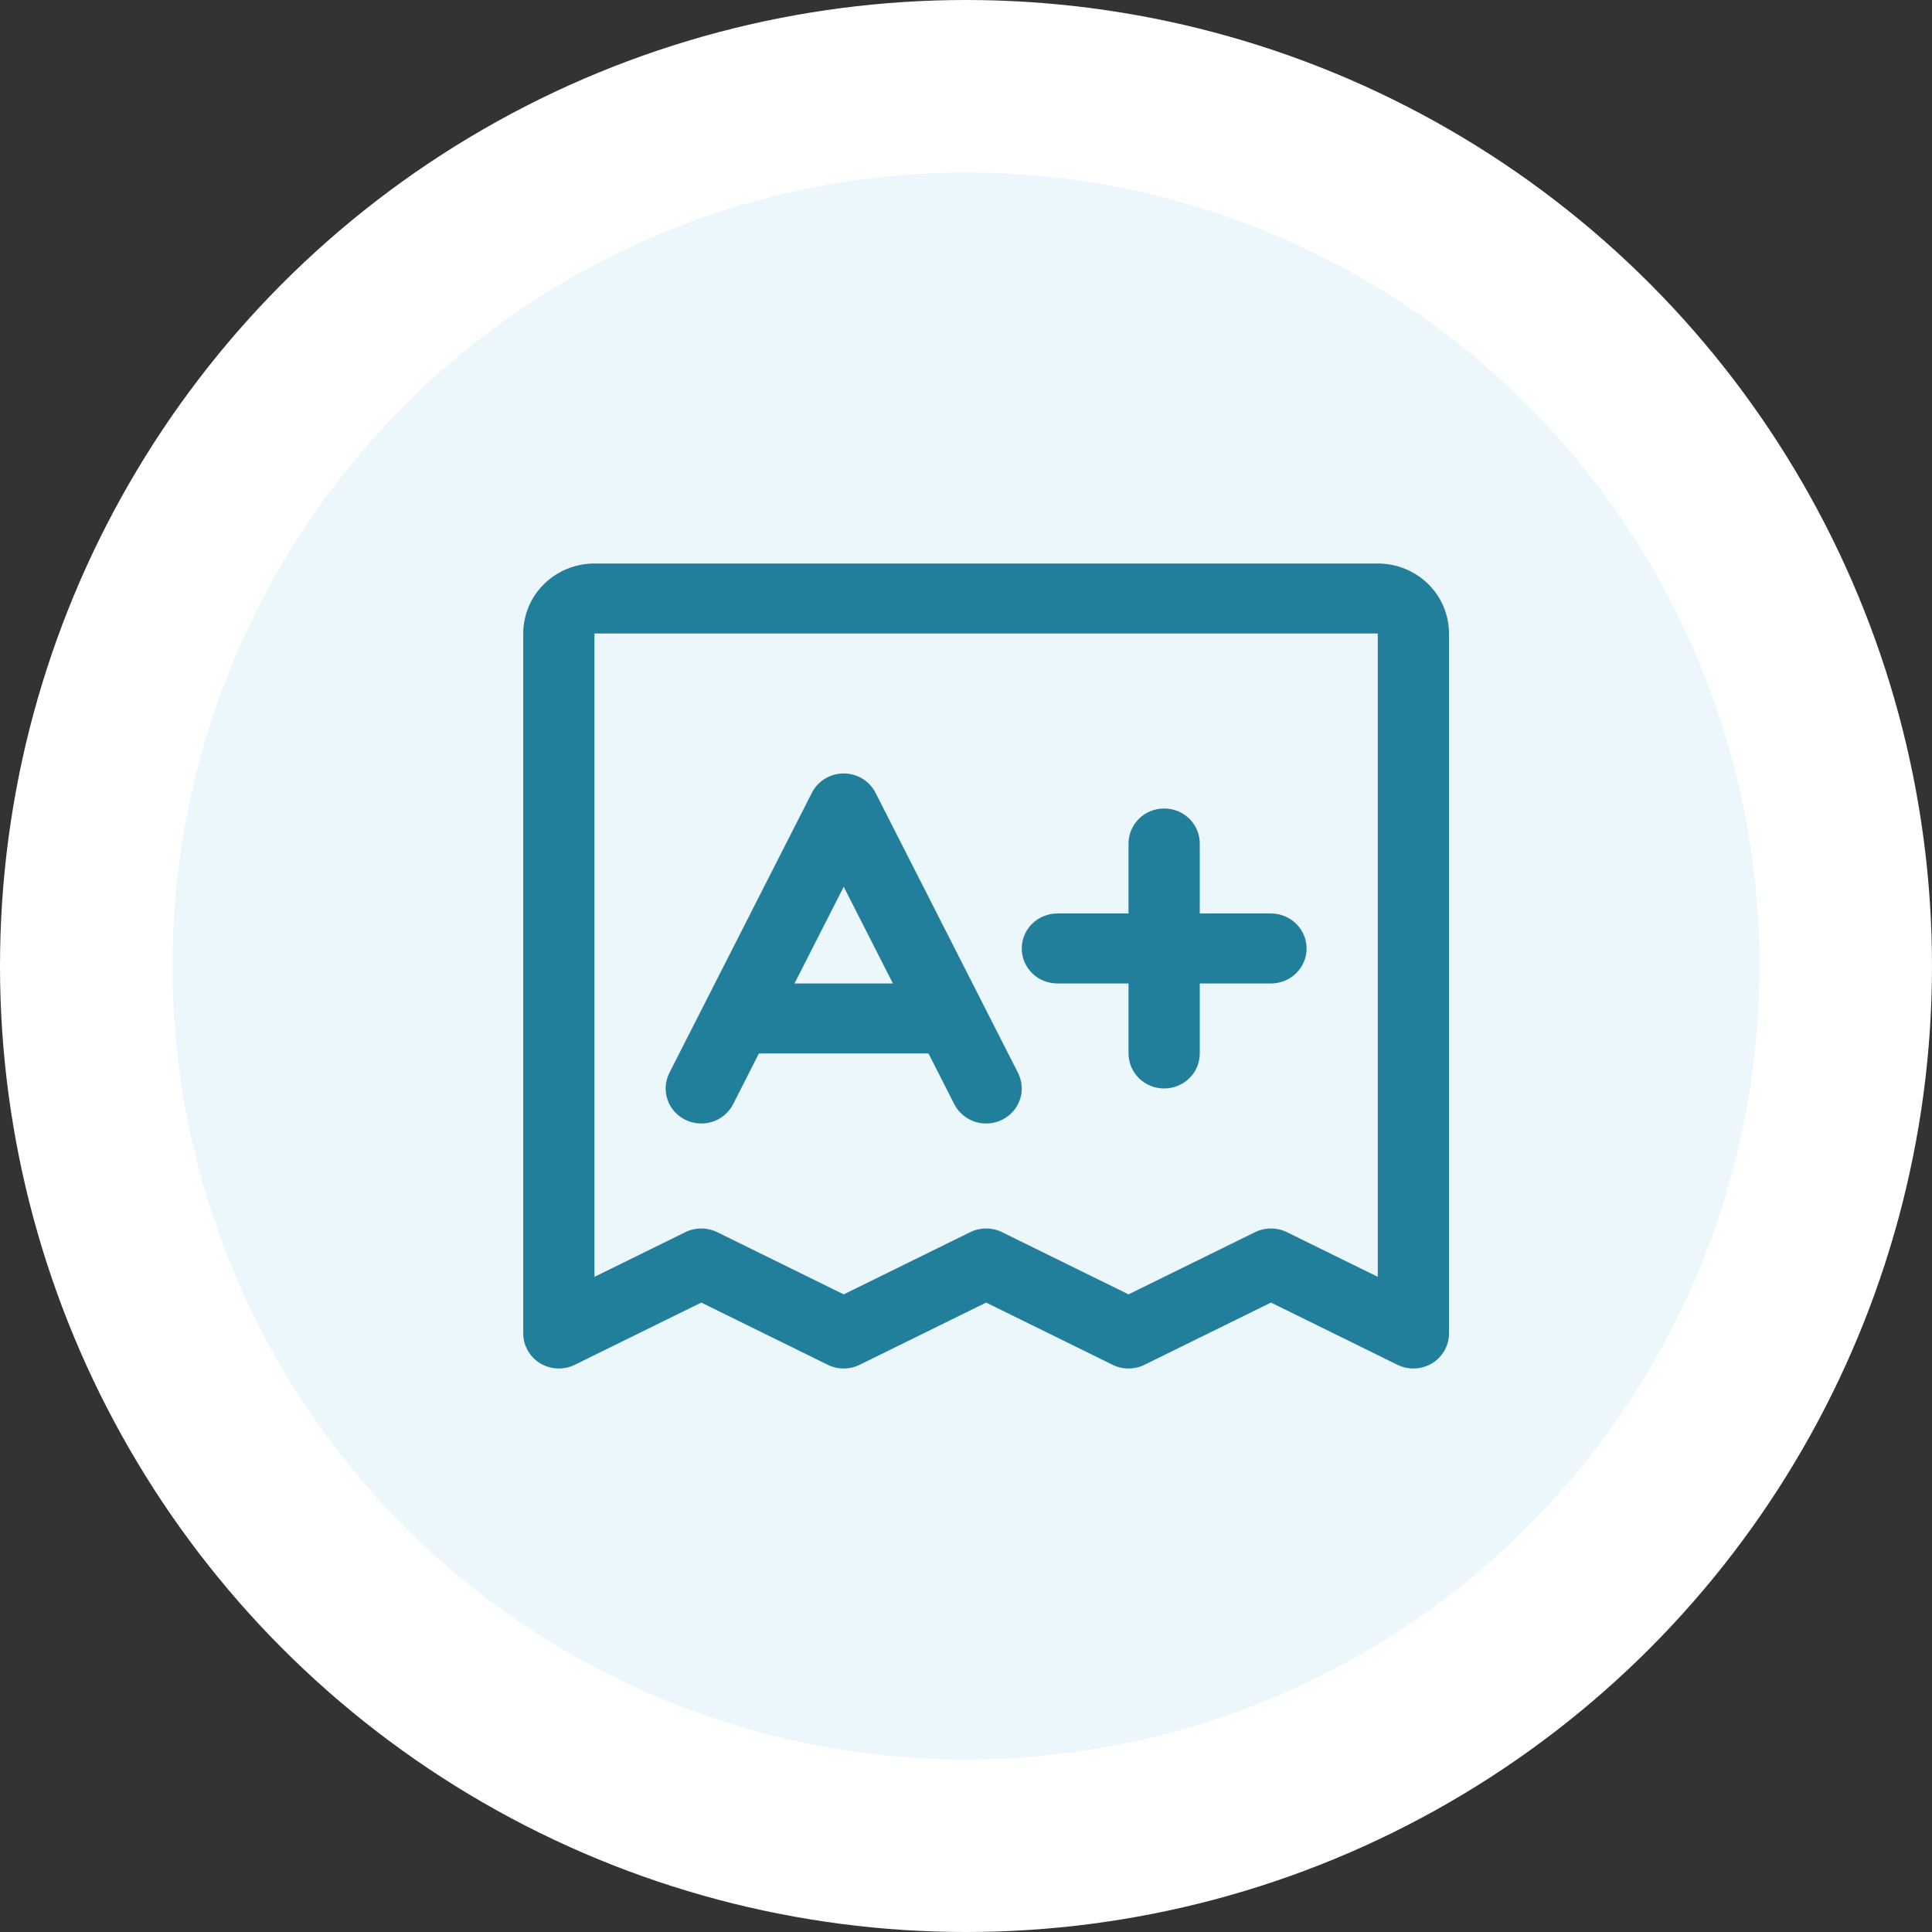 <svg width="48" height="48" viewBox="0 0 48 48" fill="none" xmlns="http://www.w3.org/2000/svg">
<rect x="0" y="0" width="48" height="48" fill="#333333" stroke="none"/>
<circle cx="24" cy="24" r="24" fill="white"/>
<circle cx="24" cy="24" r="19.714" fill="#EBF7FB"/>
<path d="M34.231 14H14.769C14.3 14 13.85 14.183 13.518 14.509C13.186 14.835 13 15.278 13 15.739V33.13C13 33.278 13.038 33.424 13.112 33.553C13.185 33.683 13.291 33.792 13.419 33.87C13.548 33.948 13.694 33.992 13.845 33.999C13.996 34.006 14.146 33.974 14.28 33.908L17.423 32.362L20.566 33.908C20.689 33.968 20.824 34 20.962 34C21.099 34 21.235 33.968 21.357 33.908L24.5 32.362L27.643 33.908C27.765 33.968 27.901 34 28.038 34C28.176 34 28.311 33.968 28.434 33.908L31.577 32.362L34.719 33.908C34.854 33.974 35.004 34.006 35.155 33.999C35.306 33.992 35.452 33.948 35.581 33.87C35.709 33.792 35.815 33.683 35.888 33.553C35.962 33.424 36 33.278 36 33.13V15.739C36 15.278 35.814 14.835 35.482 14.509C35.15 14.183 34.7 14 34.231 14ZM34.231 31.723L31.973 30.613C31.85 30.552 31.714 30.521 31.577 30.521C31.439 30.521 31.304 30.552 31.181 30.613L28.038 32.158L24.896 30.613C24.773 30.552 24.637 30.521 24.5 30.521C24.363 30.521 24.227 30.552 24.104 30.613L20.962 32.158L17.819 30.613C17.696 30.552 17.561 30.521 17.423 30.521C17.286 30.521 17.15 30.552 17.027 30.613L14.769 31.723V15.739H34.231V31.723ZM17.027 27.821C17.131 27.872 17.244 27.903 17.36 27.911C17.476 27.919 17.593 27.905 17.703 27.869C17.813 27.833 17.915 27.775 18.003 27.701C18.091 27.626 18.163 27.534 18.215 27.432L18.854 26.174H23.069L23.708 27.432C23.76 27.534 23.832 27.625 23.92 27.7C24.008 27.775 24.11 27.832 24.22 27.869C24.33 27.905 24.447 27.919 24.563 27.911C24.679 27.903 24.792 27.872 24.896 27.821C25 27.77 25.093 27.7 25.169 27.613C25.245 27.527 25.303 27.427 25.34 27.318C25.377 27.21 25.391 27.095 25.383 26.981C25.375 26.867 25.344 26.756 25.292 26.654L21.753 19.698C21.68 19.553 21.567 19.431 21.427 19.346C21.287 19.261 21.126 19.216 20.962 19.216C20.797 19.216 20.636 19.261 20.496 19.346C20.356 19.431 20.243 19.553 20.17 19.698L16.631 26.654C16.579 26.756 16.548 26.867 16.54 26.981C16.532 27.095 16.546 27.21 16.583 27.318C16.62 27.427 16.678 27.527 16.754 27.613C16.83 27.7 16.923 27.77 17.027 27.821ZM20.962 22.031L22.184 24.434H19.739L20.962 22.031ZM25.385 23.565C25.385 23.334 25.478 23.113 25.644 22.95C25.81 22.787 26.035 22.695 26.269 22.695H28.038V20.956C28.038 20.726 28.132 20.505 28.298 20.341C28.463 20.178 28.689 20.087 28.923 20.087C29.158 20.087 29.383 20.178 29.549 20.341C29.715 20.505 29.808 20.726 29.808 20.956V22.695H31.577C31.811 22.695 32.036 22.787 32.202 22.95C32.368 23.113 32.462 23.334 32.462 23.565C32.462 23.796 32.368 24.017 32.202 24.18C32.036 24.343 31.811 24.434 31.577 24.434H29.808V26.174C29.808 26.404 29.715 26.625 29.549 26.788C29.383 26.951 29.158 27.043 28.923 27.043C28.689 27.043 28.463 26.951 28.298 26.788C28.132 26.625 28.038 26.404 28.038 26.174V24.434H26.269C26.035 24.434 25.81 24.343 25.644 24.18C25.478 24.017 25.385 23.796 25.385 23.565Z" fill="#227F9C"/>
</svg>
